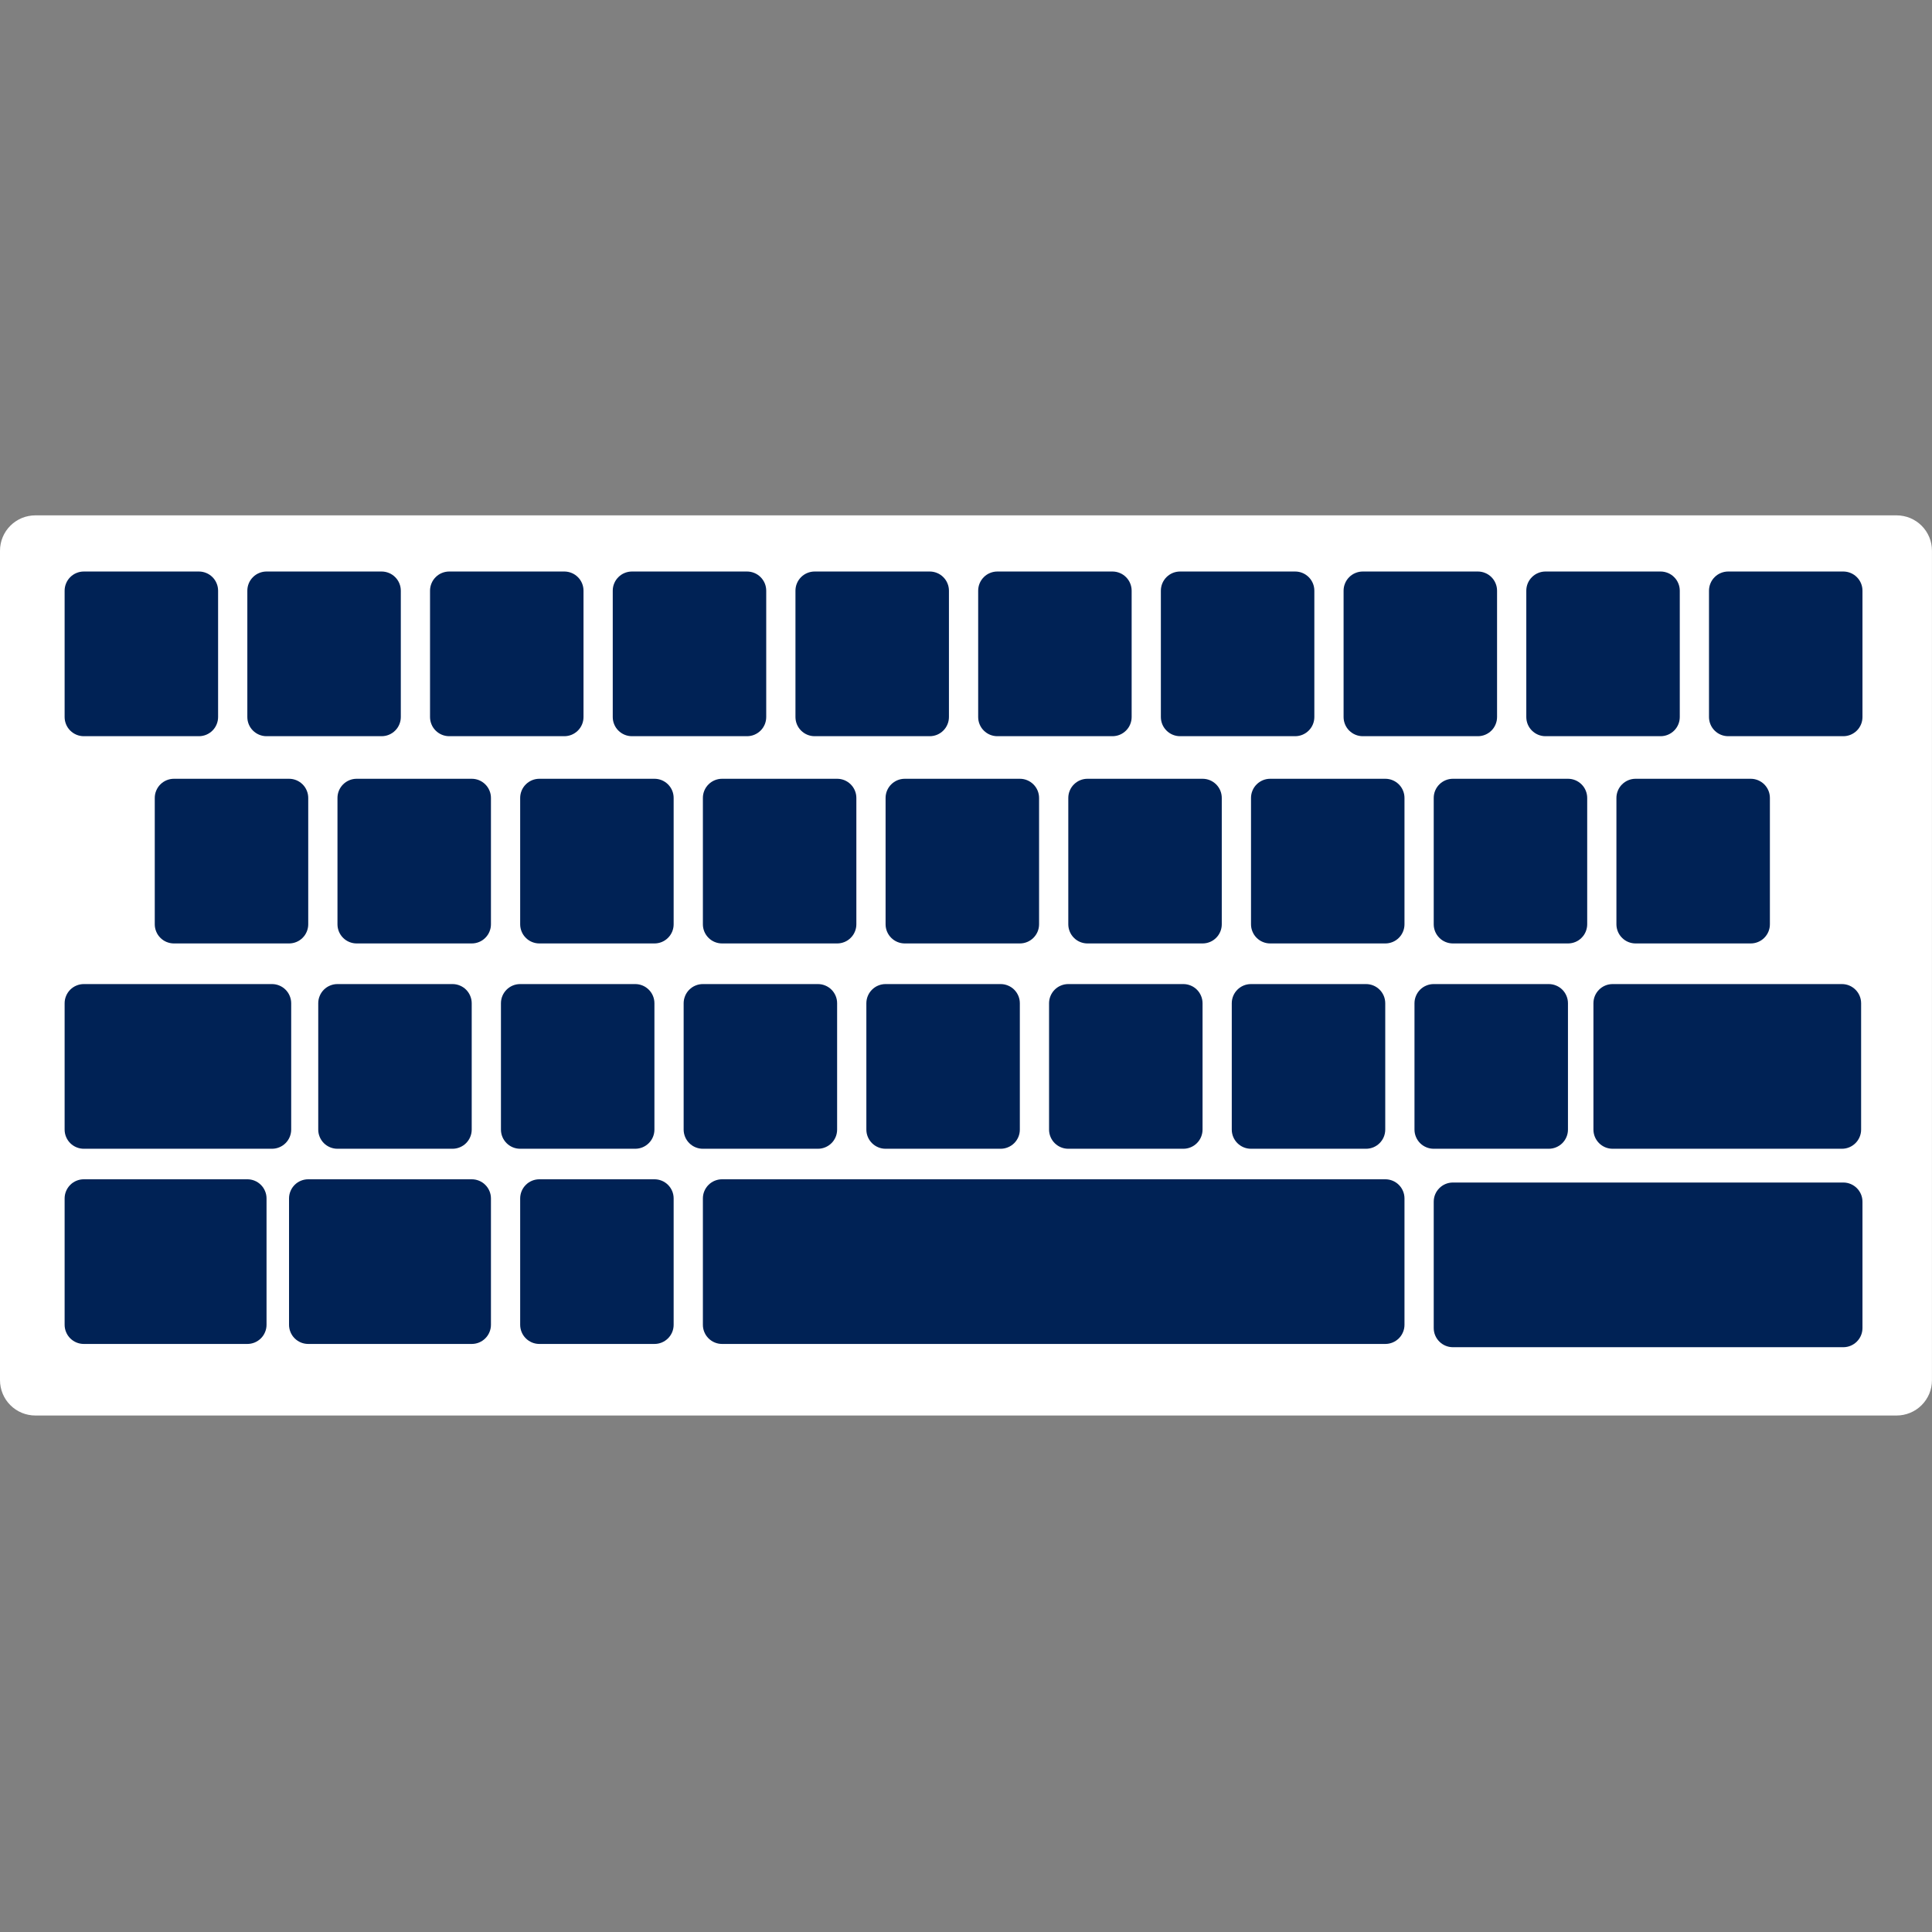<?xml version="1.0" encoding="UTF-8"?>
<svg xmlns="http://www.w3.org/2000/svg" xmlns:xlink="http://www.w3.org/1999/xlink" width="500" viewBox="0 0 375 375" height="500" preserveAspectRatio="xMidYMid meet">
  <rect x="0" y="0" width="375" height="375" fill="#808080" stroke="none"/>
  <defs>
    <clipPath id="cacf90f843">
      <path d="M 0 100.016 L 375 100.016 L 375 274.766 L 0 274.766 Z M 0 100.016 " clip-rule="nonzero"></path>
    </clipPath>
  </defs>
  <g clip-path="url(#cacf90f843)">
    <path fill="#ffffff" d="M 6.863 100.031 L 368.133 100.031 C 368.582 100.031 369.027 100.074 369.469 100.164 C 369.91 100.25 370.34 100.379 370.758 100.551 C 371.172 100.723 371.57 100.938 371.945 101.188 C 372.32 101.438 372.664 101.719 372.984 102.039 C 373.301 102.355 373.586 102.703 373.836 103.078 C 374.086 103.449 374.297 103.848 374.473 104.262 C 374.645 104.676 374.773 105.105 374.863 105.547 C 374.949 105.988 374.992 106.434 374.992 106.883 L 374.992 267.895 C 374.992 268.348 374.949 268.793 374.863 269.234 C 374.773 269.676 374.645 270.102 374.473 270.52 C 374.297 270.934 374.086 271.328 373.836 271.703 C 373.586 272.078 373.301 272.426 372.984 272.742 C 372.664 273.062 372.32 273.344 371.945 273.594 C 371.57 273.844 371.172 274.055 370.758 274.227 C 370.34 274.398 369.91 274.531 369.469 274.617 C 369.027 274.707 368.582 274.75 368.133 274.75 L 6.863 274.75 C 6.41 274.75 5.965 274.707 5.523 274.617 C 5.082 274.531 4.652 274.398 4.234 274.227 C 3.82 274.055 3.426 273.844 3.051 273.594 C 2.676 273.344 2.328 273.062 2.012 272.742 C 1.691 272.426 1.406 272.078 1.156 271.703 C 0.906 271.328 0.695 270.934 0.523 270.52 C 0.352 270.102 0.219 269.676 0.133 269.234 C 0.043 268.793 0 268.348 0 267.895 L 0 106.883 C 0 106.434 0.043 105.988 0.133 105.547 C 0.219 105.105 0.352 104.676 0.523 104.262 C 0.695 103.848 0.906 103.449 1.156 103.078 C 1.406 102.703 1.691 102.355 2.012 102.039 C 2.328 101.719 2.676 101.438 3.051 101.188 C 3.426 100.938 3.82 100.723 4.234 100.551 C 4.652 100.379 5.082 100.25 5.523 100.164 C 5.965 100.074 6.41 100.031 6.863 100.031 Z M 6.863 100.031 " fill-opacity="1" fill-rule="nonzero"></path>
  </g>
  <path fill="#002255" d="M 16.27 110.93 L 38.605 110.93 C 39.102 110.93 39.574 111.027 40.031 111.215 C 40.488 111.402 40.891 111.672 41.242 112.023 C 41.59 112.371 41.859 112.773 42.047 113.23 C 42.238 113.684 42.332 114.16 42.332 114.652 L 42.332 139.172 C 42.332 139.668 42.238 140.141 42.047 140.598 C 41.859 141.055 41.59 141.457 41.242 141.805 C 40.891 142.152 40.488 142.422 40.031 142.613 C 39.574 142.801 39.102 142.895 38.605 142.895 L 16.27 142.895 C 15.773 142.895 15.301 142.801 14.844 142.613 C 14.387 142.422 13.984 142.152 13.633 141.805 C 13.285 141.457 13.016 141.055 12.828 140.598 C 12.637 140.141 12.543 139.668 12.543 139.172 L 12.543 114.652 C 12.543 114.16 12.637 113.684 12.828 113.23 C 13.016 112.773 13.285 112.371 13.633 112.023 C 13.984 111.672 14.387 111.402 14.844 111.215 C 15.301 111.027 15.773 110.93 16.27 110.93 Z M 16.27 110.93 " fill-opacity="1" fill-rule="nonzero"></path>
  <path fill="#002255" d="M 33.766 151.16 L 56.102 151.16 C 56.598 151.16 57.07 151.254 57.527 151.441 C 57.984 151.633 58.387 151.902 58.738 152.25 C 59.086 152.598 59.355 153 59.543 153.457 C 59.734 153.914 59.828 154.387 59.828 154.883 L 59.828 179.402 C 59.828 179.895 59.734 180.367 59.543 180.824 C 59.355 181.281 59.086 181.684 58.738 182.031 C 58.387 182.383 57.984 182.652 57.527 182.84 C 57.07 183.027 56.598 183.121 56.102 183.121 L 33.766 183.121 C 33.27 183.121 32.797 183.027 32.34 182.84 C 31.883 182.652 31.48 182.383 31.129 182.031 C 30.781 181.684 30.512 181.281 30.324 180.824 C 30.133 180.367 30.039 179.895 30.039 179.402 L 30.039 154.883 C 30.039 154.387 30.133 153.914 30.324 153.457 C 30.512 153 30.781 152.598 31.129 152.25 C 31.48 151.902 31.883 151.633 32.34 151.441 C 32.797 151.254 33.27 151.16 33.766 151.16 Z M 33.766 151.16 " fill-opacity="1" fill-rule="nonzero"></path>
  <path fill="#002255" d="M 69.23 151.16 L 91.566 151.16 C 92.059 151.16 92.535 151.254 92.992 151.441 C 93.449 151.633 93.852 151.902 94.199 152.25 C 94.551 152.598 94.82 153 95.008 153.457 C 95.199 153.914 95.293 154.387 95.293 154.883 L 95.293 179.402 C 95.293 179.895 95.199 180.367 95.008 180.824 C 94.82 181.281 94.551 181.684 94.199 182.031 C 93.852 182.383 93.449 182.652 92.992 182.84 C 92.535 183.027 92.059 183.121 91.566 183.121 L 69.23 183.121 C 68.734 183.121 68.258 183.027 67.805 182.84 C 67.348 182.652 66.945 182.383 66.594 182.031 C 66.246 181.684 65.977 181.281 65.785 180.824 C 65.598 180.367 65.504 179.895 65.504 179.402 L 65.504 154.883 C 65.504 154.387 65.598 153.914 65.785 153.457 C 65.977 153 66.246 152.598 66.594 152.25 C 66.945 151.902 67.348 151.633 67.805 151.441 C 68.258 151.254 68.734 151.16 69.23 151.16 Z M 69.23 151.16 " fill-opacity="1" fill-rule="nonzero"></path>
  <path fill="#002255" d="M 104.691 151.16 L 127.027 151.16 C 127.523 151.16 128 151.254 128.457 151.441 C 128.91 151.633 129.316 151.902 129.664 152.25 C 130.012 152.598 130.281 153 130.473 153.457 C 130.66 153.914 130.754 154.387 130.754 154.883 L 130.754 179.402 C 130.754 179.895 130.66 180.367 130.473 180.824 C 130.281 181.281 130.012 181.684 129.664 182.031 C 129.316 182.383 128.91 182.652 128.457 182.84 C 128 183.027 127.523 183.121 127.027 183.121 L 104.691 183.121 C 104.199 183.121 103.723 183.027 103.266 182.84 C 102.809 182.652 102.406 182.383 102.059 182.031 C 101.707 181.684 101.438 181.281 101.25 180.824 C 101.062 180.367 100.965 179.895 100.965 179.402 L 100.965 154.883 C 100.965 154.387 101.062 153.914 101.25 153.457 C 101.438 153 101.707 152.598 102.059 152.25 C 102.406 151.902 102.809 151.633 103.266 151.441 C 103.723 151.254 104.199 151.16 104.691 151.16 Z M 104.691 151.16 " fill-opacity="1" fill-rule="nonzero"></path>
  <path fill="#002255" d="M 140.156 151.16 L 162.492 151.16 C 162.984 151.16 163.461 151.254 163.918 151.441 C 164.375 151.633 164.777 151.902 165.125 152.25 C 165.477 152.598 165.746 153 165.934 153.457 C 166.125 153.914 166.219 154.387 166.219 154.883 L 166.219 179.402 C 166.219 179.895 166.125 180.367 165.934 180.824 C 165.746 181.281 165.477 181.684 165.125 182.031 C 164.777 182.383 164.375 182.652 163.918 182.84 C 163.461 183.027 162.984 183.121 162.492 183.121 L 140.156 183.121 C 139.66 183.121 139.188 183.027 138.73 182.84 C 138.273 182.652 137.871 182.383 137.52 182.031 C 137.172 181.684 136.902 181.281 136.711 180.824 C 136.523 180.367 136.43 179.895 136.43 179.402 L 136.43 154.883 C 136.43 154.387 136.523 153.914 136.711 153.457 C 136.902 153 137.172 152.598 137.52 152.25 C 137.871 151.902 138.273 151.633 138.73 151.441 C 139.188 151.254 139.66 151.16 140.156 151.16 Z M 140.156 151.16 " fill-opacity="1" fill-rule="nonzero"></path>
  <path fill="#002255" d="M 175.621 151.16 L 197.957 151.16 C 200.012 151.16 201.684 152.828 201.684 154.883 L 201.684 179.402 C 201.684 181.453 200.012 183.121 197.957 183.121 L 175.621 183.121 C 173.562 183.121 171.891 181.453 171.891 179.402 L 171.891 154.883 C 171.891 152.828 173.562 151.16 175.621 151.16 Z M 175.621 151.16 " fill-opacity="1" fill-rule="nonzero"></path>
  <path fill="#002255" d="M 211.082 151.16 L 233.418 151.16 C 233.914 151.16 234.387 151.254 234.844 151.441 C 235.301 151.633 235.703 151.902 236.055 152.25 C 236.402 152.598 236.672 153 236.863 153.457 C 237.051 153.914 237.145 154.387 237.145 154.883 L 237.145 179.402 C 237.145 179.895 237.051 180.367 236.863 180.824 C 236.672 181.281 236.402 181.684 236.055 182.031 C 235.703 182.383 235.301 182.652 234.844 182.84 C 234.387 183.027 233.914 183.121 233.418 183.121 L 211.082 183.121 C 210.59 183.121 210.113 183.027 209.656 182.84 C 209.199 182.652 208.797 182.383 208.449 182.031 C 208.098 181.684 207.828 181.281 207.641 180.824 C 207.449 180.367 207.355 179.895 207.355 179.402 L 207.355 154.883 C 207.355 154.387 207.449 153.914 207.641 153.457 C 207.828 153 208.098 152.598 208.449 152.25 C 208.797 151.902 209.199 151.633 209.656 151.441 C 210.113 151.254 210.59 151.16 211.082 151.16 Z M 211.082 151.16 " fill-opacity="1" fill-rule="nonzero"></path>
  <path fill="#002255" d="M 246.547 151.16 L 268.883 151.16 C 269.375 151.16 269.852 151.254 270.309 151.441 C 270.766 151.633 271.168 151.902 271.52 152.25 C 271.867 152.598 272.137 153 272.324 153.457 C 272.516 153.914 272.609 154.387 272.609 154.883 L 272.609 179.402 C 272.609 179.895 272.516 180.367 272.324 180.824 C 272.137 181.281 271.867 181.684 271.52 182.031 C 271.168 182.383 270.766 182.652 270.309 182.84 C 269.852 183.027 269.375 183.121 268.883 183.121 L 246.547 183.121 C 246.051 183.121 245.578 183.027 245.121 182.84 C 244.664 182.652 244.262 182.383 243.91 182.031 C 243.562 181.684 243.293 181.281 243.105 180.824 C 242.914 180.367 242.82 179.895 242.82 179.402 L 242.82 154.883 C 242.82 154.387 242.914 153.914 243.105 153.457 C 243.293 153 243.562 152.598 243.91 152.25 C 244.262 151.902 244.664 151.633 245.121 151.441 C 245.578 151.254 246.051 151.16 246.547 151.16 Z M 246.547 151.16 " fill-opacity="1" fill-rule="nonzero"></path>
  <path fill="#002255" d="M 282.012 151.16 L 304.348 151.16 C 304.84 151.16 305.316 151.254 305.773 151.441 C 306.23 151.633 306.633 151.902 306.98 152.25 C 307.332 152.598 307.602 153 307.789 153.457 C 307.977 153.914 308.074 154.387 308.074 154.883 L 308.074 179.402 C 308.074 179.895 307.977 180.367 307.789 180.824 C 307.602 181.281 307.332 181.684 306.98 182.031 C 306.633 182.383 306.23 182.652 305.773 182.84 C 305.316 183.027 304.84 183.121 304.348 183.121 L 282.012 183.121 C 281.516 183.121 281.039 183.027 280.586 182.84 C 280.129 182.652 279.723 182.383 279.375 182.031 C 279.027 181.684 278.758 181.281 278.566 180.824 C 278.379 180.367 278.285 179.895 278.285 179.402 L 278.285 154.883 C 278.285 154.387 278.379 153.914 278.566 153.457 C 278.758 153 279.027 152.598 279.375 152.25 C 279.723 151.902 280.129 151.633 280.586 151.441 C 281.039 151.254 281.516 151.16 282.012 151.16 Z M 282.012 151.16 " fill-opacity="1" fill-rule="nonzero"></path>
  <path fill="#002255" d="M 317.473 151.16 L 339.809 151.16 C 340.305 151.16 340.781 151.254 341.234 151.441 C 341.691 151.633 342.098 151.902 342.445 152.25 C 342.793 152.598 343.062 153 343.254 153.457 C 343.441 153.914 343.535 154.387 343.535 154.883 L 343.535 179.402 C 343.535 179.895 343.441 180.367 343.254 180.824 C 343.062 181.281 342.793 181.684 342.445 182.031 C 342.098 182.383 341.691 182.652 341.234 182.84 C 340.781 183.027 340.305 183.121 339.809 183.121 L 317.473 183.121 C 316.98 183.121 316.504 183.027 316.047 182.84 C 315.59 182.652 315.188 182.383 314.84 182.031 C 314.488 181.684 314.219 181.281 314.031 180.824 C 313.844 180.367 313.746 179.895 313.746 179.402 L 313.746 154.883 C 313.746 154.387 313.844 153.914 314.031 153.457 C 314.219 153 314.488 152.598 314.84 152.25 C 315.188 151.902 315.59 151.633 316.047 151.441 C 316.504 151.254 316.98 151.16 317.473 151.16 Z M 317.473 151.16 " fill-opacity="1" fill-rule="nonzero"></path>
  <path fill="#002255" d="M 65.496 191.008 L 87.832 191.008 C 88.328 191.008 88.801 191.102 89.258 191.293 C 89.715 191.48 90.117 191.75 90.469 192.098 C 90.816 192.449 91.086 192.852 91.273 193.309 C 91.465 193.762 91.559 194.238 91.559 194.73 L 91.559 219.25 C 91.559 219.742 91.465 220.219 91.273 220.676 C 91.086 221.129 90.816 221.531 90.469 221.883 C 90.117 222.23 89.715 222.5 89.258 222.688 C 88.801 222.879 88.328 222.973 87.832 222.973 L 65.496 222.973 C 65 222.973 64.527 222.879 64.07 222.688 C 63.613 222.5 63.211 222.23 62.859 221.883 C 62.512 221.531 62.242 221.129 62.055 220.676 C 61.863 220.219 61.77 219.742 61.77 219.25 L 61.77 194.73 C 61.77 194.238 61.863 193.762 62.055 193.309 C 62.242 192.852 62.512 192.449 62.859 192.098 C 63.211 191.75 63.613 191.48 64.07 191.293 C 64.527 191.102 65 191.008 65.496 191.008 Z M 65.496 191.008 " fill-opacity="1" fill-rule="nonzero"></path>
  <path fill="#002255" d="M 16.27 191.008 L 52.793 191.008 C 53.285 191.008 53.762 191.102 54.219 191.293 C 54.676 191.48 55.078 191.75 55.426 192.098 C 55.777 192.449 56.047 192.852 56.234 193.309 C 56.422 193.762 56.52 194.238 56.52 194.73 L 56.52 219.25 C 56.52 219.742 56.422 220.219 56.234 220.676 C 56.047 221.129 55.777 221.531 55.426 221.883 C 55.078 222.23 54.676 222.5 54.219 222.688 C 53.762 222.879 53.285 222.973 52.793 222.973 L 16.27 222.973 C 15.773 222.973 15.301 222.879 14.844 222.688 C 14.387 222.5 13.984 222.23 13.633 221.883 C 13.285 221.531 13.016 221.129 12.828 220.676 C 12.637 220.219 12.543 219.742 12.543 219.25 L 12.543 194.73 C 12.543 194.238 12.637 193.762 12.828 193.309 C 13.016 192.852 13.285 192.449 13.633 192.098 C 13.984 191.75 14.387 191.48 14.844 191.293 C 15.301 191.102 15.773 191.008 16.27 191.008 Z M 16.27 191.008 " fill-opacity="1" fill-rule="nonzero"></path>
  <path fill="#002255" d="M 16.27 228.898 L 48.008 228.898 C 48.5 228.898 48.977 228.992 49.434 229.18 C 49.891 229.367 50.293 229.637 50.641 229.988 C 50.992 230.336 51.262 230.738 51.449 231.195 C 51.641 231.648 51.734 232.125 51.734 232.617 L 51.734 257.137 C 51.734 257.633 51.641 258.105 51.449 258.562 C 51.262 259.02 50.992 259.422 50.641 259.77 C 50.293 260.117 49.891 260.387 49.434 260.578 C 48.977 260.766 48.5 260.859 48.008 260.859 L 16.27 260.859 C 15.773 260.859 15.301 260.766 14.844 260.578 C 14.387 260.387 13.984 260.117 13.633 259.77 C 13.285 259.422 13.016 259.02 12.828 258.562 C 12.637 258.105 12.543 257.633 12.543 257.137 L 12.543 232.617 C 12.543 232.125 12.637 231.648 12.828 231.195 C 13.016 230.738 13.285 230.336 13.633 229.988 C 13.984 229.637 14.387 229.367 14.844 229.18 C 15.301 228.992 15.773 228.898 16.27 228.898 Z M 16.27 228.898 " fill-opacity="1" fill-rule="nonzero"></path>
  <path fill="#002255" d="M 59.828 228.898 L 91.566 228.898 C 92.059 228.898 92.535 228.992 92.992 229.18 C 93.449 229.367 93.852 229.637 94.199 229.988 C 94.551 230.336 94.82 230.738 95.008 231.195 C 95.199 231.648 95.293 232.125 95.293 232.617 L 95.293 257.137 C 95.293 257.633 95.199 258.105 95.008 258.562 C 94.82 259.02 94.551 259.422 94.199 259.77 C 93.852 260.117 93.449 260.387 92.992 260.578 C 92.535 260.766 92.059 260.859 91.566 260.859 L 59.828 260.859 C 59.336 260.859 58.859 260.766 58.402 260.578 C 57.945 260.387 57.543 260.117 57.191 259.77 C 56.844 259.422 56.574 259.02 56.387 258.562 C 56.195 258.105 56.102 257.633 56.102 257.137 L 56.102 232.617 C 56.102 232.125 56.195 231.648 56.387 231.195 C 56.574 230.738 56.844 230.336 57.191 229.988 C 57.543 229.637 57.945 229.367 58.402 229.18 C 58.859 228.992 59.336 228.898 59.828 228.898 Z M 59.828 228.898 " fill-opacity="1" fill-rule="nonzero"></path>
  <path fill="#002255" d="M 313.012 191.008 L 357.516 191.008 C 359.57 191.008 361.242 192.676 361.242 194.73 L 361.242 219.25 C 361.242 221.305 359.57 222.973 357.516 222.973 L 313.012 222.973 C 310.953 222.973 309.285 221.305 309.285 219.25 L 309.285 194.73 C 309.285 192.676 310.953 191.008 313.012 191.008 Z M 313.012 191.008 " fill-opacity="1" fill-rule="nonzero"></path>
  <path fill="#002255" d="M 100.961 191.008 L 123.297 191.008 C 125.352 191.008 127.023 192.676 127.023 194.73 L 127.023 219.25 C 127.023 221.305 125.352 222.973 123.297 222.973 L 100.961 222.973 C 98.902 222.973 97.234 221.305 97.234 219.25 L 97.234 194.73 C 97.234 192.676 98.902 191.008 100.961 191.008 Z M 100.961 191.008 " fill-opacity="1" fill-rule="nonzero"></path>
  <path fill="#002255" d="M 104.691 228.898 L 127.027 228.898 C 127.523 228.898 128 228.992 128.457 229.18 C 128.91 229.367 129.316 229.637 129.664 229.988 C 130.012 230.336 130.281 230.738 130.473 231.195 C 130.66 231.648 130.754 232.125 130.754 232.617 L 130.754 257.137 C 130.754 257.633 130.66 258.105 130.473 258.562 C 130.281 259.02 130.012 259.422 129.664 259.77 C 129.316 260.117 128.91 260.387 128.457 260.578 C 128 260.766 127.523 260.859 127.027 260.859 L 104.691 260.859 C 104.199 260.859 103.723 260.766 103.266 260.578 C 102.809 260.387 102.406 260.117 102.059 259.77 C 101.707 259.422 101.438 259.02 101.25 258.562 C 101.062 258.105 100.965 257.633 100.965 257.137 L 100.965 232.617 C 100.965 232.125 101.062 231.648 101.25 231.195 C 101.438 230.738 101.707 230.336 102.059 229.988 C 102.406 229.637 102.809 229.367 103.266 229.18 C 103.723 228.992 104.199 228.898 104.691 228.898 Z M 104.691 228.898 " fill-opacity="1" fill-rule="nonzero"></path>
  <path fill="#002255" d="M 136.422 191.008 L 158.758 191.008 C 159.254 191.008 159.73 191.102 160.188 191.293 C 160.641 191.48 161.047 191.75 161.395 192.098 C 161.746 192.449 162.012 192.852 162.203 193.309 C 162.391 193.762 162.484 194.238 162.484 194.73 L 162.484 219.25 C 162.484 219.742 162.391 220.219 162.203 220.676 C 162.012 221.129 161.746 221.531 161.395 221.883 C 161.047 222.23 160.641 222.5 160.188 222.688 C 159.73 222.879 159.254 222.973 158.758 222.973 L 136.422 222.973 C 135.93 222.973 135.453 222.879 134.996 222.688 C 134.539 222.5 134.137 222.23 133.789 221.883 C 133.438 221.531 133.168 221.129 132.98 220.676 C 132.793 220.219 132.695 219.742 132.695 219.25 L 132.695 194.73 C 132.695 194.238 132.793 193.762 132.98 193.309 C 133.168 192.852 133.438 192.449 133.789 192.098 C 134.137 191.75 134.539 191.48 134.996 191.293 C 135.453 191.102 135.93 191.008 136.422 191.008 Z M 136.422 191.008 " fill-opacity="1" fill-rule="nonzero"></path>
  <path fill="#002255" d="M 140.156 228.898 L 268.883 228.898 C 269.375 228.898 269.852 228.992 270.309 229.18 C 270.766 229.367 271.168 229.637 271.52 229.988 C 271.867 230.336 272.137 230.738 272.324 231.195 C 272.516 231.648 272.609 232.125 272.609 232.617 L 272.609 257.137 C 272.609 257.633 272.516 258.105 272.324 258.562 C 272.137 259.02 271.867 259.422 271.52 259.77 C 271.168 260.117 270.766 260.387 270.309 260.578 C 269.852 260.766 269.375 260.859 268.883 260.859 L 140.156 260.859 C 139.66 260.859 139.188 260.766 138.73 260.578 C 138.273 260.387 137.871 260.117 137.52 259.77 C 137.172 259.422 136.902 259.02 136.711 258.562 C 136.523 258.105 136.43 257.633 136.43 257.137 L 136.43 232.617 C 136.43 232.125 136.523 231.648 136.711 231.195 C 136.902 230.738 137.172 230.336 137.52 229.988 C 137.871 229.637 138.273 229.367 138.73 229.18 C 139.188 228.992 139.66 228.898 140.156 228.898 Z M 140.156 228.898 " fill-opacity="1" fill-rule="nonzero"></path>
  <path fill="#002255" d="M 171.887 191.008 L 194.223 191.008 C 194.719 191.008 195.191 191.102 195.648 191.293 C 196.105 191.48 196.508 191.75 196.859 192.098 C 197.207 192.449 197.477 192.852 197.668 193.309 C 197.855 193.762 197.949 194.238 197.949 194.73 L 197.949 219.25 C 197.949 219.742 197.855 220.219 197.668 220.676 C 197.477 221.129 197.207 221.531 196.859 221.883 C 196.508 222.23 196.105 222.5 195.648 222.688 C 195.191 222.879 194.719 222.973 194.223 222.973 L 171.887 222.973 C 171.395 222.973 170.918 222.879 170.461 222.688 C 170.004 222.5 169.602 222.23 169.254 221.883 C 168.902 221.531 168.633 221.129 168.445 220.676 C 168.254 220.219 168.16 219.742 168.16 219.25 L 168.16 194.73 C 168.16 194.238 168.254 193.762 168.445 193.309 C 168.633 192.852 168.902 192.449 169.254 192.098 C 169.602 191.75 170.004 191.48 170.461 191.293 C 170.918 191.102 171.395 191.008 171.887 191.008 Z M 171.887 191.008 " fill-opacity="1" fill-rule="nonzero"></path>
  <path fill="#002255" d="M 207.352 191.008 L 229.688 191.008 C 230.18 191.008 230.656 191.102 231.113 191.293 C 231.57 191.48 231.973 191.75 232.32 192.098 C 232.672 192.449 232.941 192.852 233.129 193.309 C 233.316 193.762 233.414 194.238 233.414 194.73 L 233.414 219.25 C 233.414 219.742 233.316 220.219 233.129 220.676 C 232.941 221.129 232.672 221.531 232.32 221.883 C 231.973 222.23 231.57 222.5 231.113 222.688 C 230.656 222.879 230.18 222.973 229.688 222.973 L 207.352 222.973 C 206.855 222.973 206.379 222.879 205.922 222.688 C 205.469 222.5 205.062 222.23 204.715 221.883 C 204.363 221.531 204.098 221.129 203.906 220.676 C 203.719 220.219 203.621 219.742 203.621 219.25 L 203.621 194.73 C 203.621 194.238 203.719 193.762 203.906 193.309 C 204.098 192.852 204.363 192.449 204.715 192.098 C 205.062 191.75 205.469 191.48 205.922 191.293 C 206.379 191.102 206.855 191.008 207.352 191.008 Z M 207.352 191.008 " fill-opacity="1" fill-rule="nonzero"></path>
  <path fill="#002255" d="M 242.812 191.008 L 265.148 191.008 C 267.207 191.008 268.875 192.676 268.875 194.73 L 268.875 219.25 C 268.875 221.305 267.207 222.973 265.148 222.973 L 242.812 222.973 C 240.758 222.973 239.086 221.305 239.086 219.25 L 239.086 194.73 C 239.086 192.676 240.758 191.008 242.812 191.008 Z M 242.812 191.008 " fill-opacity="1" fill-rule="nonzero"></path>
  <path fill="#002255" d="M 278.277 191.008 L 300.613 191.008 C 301.105 191.008 301.582 191.102 302.039 191.293 C 302.496 191.48 302.898 191.75 303.25 192.098 C 303.598 192.449 303.867 192.852 304.055 193.309 C 304.246 193.762 304.34 194.238 304.34 194.73 L 304.34 219.25 C 304.34 219.742 304.246 220.219 304.055 220.676 C 303.867 221.129 303.598 221.531 303.25 221.883 C 302.898 222.23 302.496 222.5 302.039 222.688 C 301.582 222.879 301.105 222.973 300.613 222.973 L 278.277 222.973 C 277.781 222.973 277.309 222.879 276.852 222.688 C 276.395 222.5 275.992 222.23 275.641 221.883 C 275.293 221.531 275.023 221.129 274.836 220.676 C 274.645 220.219 274.551 219.742 274.551 219.25 L 274.551 194.73 C 274.551 194.238 274.645 193.762 274.836 193.309 C 275.023 192.852 275.293 192.449 275.641 192.098 C 275.992 191.75 276.395 191.48 276.852 191.293 C 277.309 191.102 277.781 191.008 278.277 191.008 Z M 278.277 191.008 " fill-opacity="1" fill-rule="nonzero"></path>
  <path fill="#002255" d="M 282.012 229.527 L 357.777 229.527 C 359.836 229.527 361.504 231.195 361.504 233.25 L 361.504 257.77 C 361.504 259.824 359.836 261.492 357.777 261.492 L 282.012 261.492 C 279.953 261.492 278.285 259.824 278.285 257.77 L 278.285 233.25 C 278.285 231.195 279.953 229.527 282.012 229.527 Z M 282.012 229.527 " fill-opacity="1" fill-rule="nonzero"></path>
  <path fill="#002255" d="M 51.734 110.93 L 74.07 110.93 C 74.562 110.93 75.039 111.027 75.496 111.215 C 75.953 111.402 76.355 111.672 76.703 112.023 C 77.055 112.371 77.324 112.773 77.512 113.23 C 77.703 113.684 77.797 114.16 77.797 114.652 L 77.797 139.172 C 77.797 139.668 77.703 140.141 77.512 140.598 C 77.324 141.055 77.055 141.457 76.703 141.805 C 76.355 142.152 75.953 142.422 75.496 142.613 C 75.039 142.801 74.562 142.895 74.07 142.895 L 51.734 142.895 C 51.238 142.895 50.766 142.801 50.309 142.613 C 49.852 142.422 49.449 142.152 49.098 141.805 C 48.75 141.457 48.48 141.055 48.289 140.598 C 48.102 140.141 48.008 139.668 48.008 139.172 L 48.008 114.652 C 48.008 114.16 48.102 113.684 48.289 113.23 C 48.48 112.773 48.75 112.371 49.098 112.023 C 49.449 111.672 49.852 111.402 50.309 111.215 C 50.766 111.027 51.238 110.93 51.734 110.93 Z M 51.734 110.93 " fill-opacity="1" fill-rule="nonzero"></path>
  <path fill="#002255" d="M 87.195 110.93 L 109.531 110.93 C 110.027 110.93 110.504 111.027 110.961 111.215 C 111.414 111.402 111.82 111.672 112.168 112.023 C 112.52 112.371 112.785 112.773 112.977 113.23 C 113.164 113.684 113.258 114.16 113.258 114.652 L 113.258 139.172 C 113.258 139.668 113.164 140.141 112.977 140.598 C 112.785 141.055 112.52 141.457 112.168 141.805 C 111.82 142.152 111.414 142.422 110.961 142.613 C 110.504 142.801 110.027 142.895 109.531 142.895 L 87.195 142.895 C 86.703 142.895 86.227 142.801 85.77 142.613 C 85.312 142.422 84.91 142.152 84.562 141.805 C 84.211 141.457 83.941 141.055 83.754 140.598 C 83.566 140.141 83.469 139.668 83.469 139.172 L 83.469 114.652 C 83.469 114.16 83.566 113.684 83.754 113.23 C 83.941 112.773 84.211 112.371 84.562 112.023 C 84.91 111.672 85.312 111.402 85.77 111.215 C 86.227 111.027 86.703 110.93 87.195 110.93 Z M 87.195 110.93 " fill-opacity="1" fill-rule="nonzero"></path>
  <path fill="#002255" d="M 122.66 110.93 L 144.996 110.93 C 145.492 110.93 145.965 111.027 146.422 111.215 C 146.879 111.402 147.281 111.672 147.633 112.023 C 147.98 112.371 148.25 112.773 148.441 113.23 C 148.629 113.684 148.723 114.16 148.723 114.652 L 148.723 139.172 C 148.723 139.668 148.629 140.141 148.441 140.598 C 148.25 141.055 147.98 141.457 147.633 141.805 C 147.281 142.152 146.879 142.422 146.422 142.613 C 145.965 142.801 145.492 142.895 144.996 142.895 L 122.66 142.895 C 122.168 142.895 121.691 142.801 121.234 142.613 C 120.777 142.422 120.375 142.152 120.027 141.805 C 119.676 141.457 119.406 141.055 119.219 140.598 C 119.027 140.141 118.934 139.668 118.934 139.172 L 118.934 114.652 C 118.934 114.16 119.027 113.684 119.219 113.23 C 119.406 112.773 119.676 112.371 120.027 112.023 C 120.375 111.672 120.777 111.402 121.234 111.215 C 121.691 111.027 122.168 110.93 122.66 110.93 Z M 122.66 110.93 " fill-opacity="1" fill-rule="nonzero"></path>
  <path fill="#002255" d="M 158.125 110.93 L 180.461 110.93 C 180.953 110.93 181.43 111.027 181.887 111.215 C 182.344 111.402 182.746 111.672 183.094 112.023 C 183.445 112.371 183.715 112.773 183.902 113.23 C 184.094 113.684 184.188 114.16 184.188 114.652 L 184.188 139.172 C 184.188 139.668 184.094 140.141 183.902 140.598 C 183.715 141.055 183.445 141.457 183.094 141.805 C 182.746 142.152 182.344 142.422 181.887 142.613 C 181.43 142.801 180.953 142.895 180.461 142.895 L 158.125 142.895 C 157.629 142.895 157.156 142.801 156.699 142.613 C 156.242 142.422 155.84 142.152 155.488 141.805 C 155.141 141.457 154.871 141.055 154.68 140.598 C 154.492 140.141 154.398 139.668 154.398 139.172 L 154.398 114.652 C 154.398 114.16 154.492 113.684 154.68 113.23 C 154.871 112.773 155.141 112.371 155.488 112.023 C 155.84 111.672 156.242 111.402 156.699 111.215 C 157.156 111.027 157.629 110.93 158.125 110.93 Z M 158.125 110.93 " fill-opacity="1" fill-rule="nonzero"></path>
  <path fill="#002255" d="M 193.59 110.93 L 215.926 110.93 C 216.418 110.93 216.895 111.027 217.352 111.215 C 217.809 111.402 218.211 111.672 218.559 112.023 C 218.91 112.371 219.18 112.773 219.367 113.23 C 219.555 113.684 219.652 114.16 219.652 114.652 L 219.652 139.172 C 219.652 139.668 219.555 140.141 219.367 140.598 C 219.18 141.055 218.91 141.457 218.559 141.805 C 218.211 142.152 217.809 142.422 217.352 142.613 C 216.895 142.801 216.418 142.895 215.926 142.895 L 193.59 142.895 C 193.094 142.895 192.617 142.801 192.16 142.613 C 191.707 142.422 191.301 142.152 190.953 141.805 C 190.605 141.457 190.336 141.055 190.145 140.598 C 189.957 140.141 189.863 139.668 189.863 139.172 L 189.863 114.652 C 189.863 114.16 189.957 113.684 190.145 113.23 C 190.336 112.773 190.605 112.371 190.953 112.023 C 191.301 111.672 191.707 111.402 192.16 111.215 C 192.617 111.027 193.094 110.93 193.59 110.93 Z M 193.59 110.93 " fill-opacity="1" fill-rule="nonzero"></path>
  <path fill="#002255" d="M 229.051 110.93 L 251.387 110.93 C 253.445 110.93 255.113 112.598 255.113 114.652 L 255.113 139.172 C 255.113 141.227 253.445 142.895 251.387 142.895 L 229.051 142.895 C 226.996 142.895 225.324 141.227 225.324 139.172 L 225.324 114.652 C 225.324 112.598 226.996 110.93 229.051 110.93 Z M 229.051 110.93 " fill-opacity="1" fill-rule="nonzero"></path>
  <path fill="#002255" d="M 264.516 110.93 L 286.852 110.93 C 287.348 110.93 287.82 111.027 288.277 111.215 C 288.734 111.402 289.137 111.672 289.488 112.023 C 289.836 112.371 290.105 112.773 290.293 113.23 C 290.484 113.684 290.578 114.16 290.578 114.652 L 290.578 139.172 C 290.578 139.668 290.484 140.141 290.293 140.598 C 290.105 141.055 289.836 141.457 289.488 141.805 C 289.137 142.152 288.734 142.422 288.277 142.613 C 287.82 142.801 287.348 142.895 286.852 142.895 L 264.516 142.895 C 264.023 142.895 263.547 142.801 263.09 142.613 C 262.633 142.422 262.23 142.152 261.879 141.805 C 261.531 141.457 261.262 141.055 261.074 140.598 C 260.883 140.141 260.789 139.668 260.789 139.172 L 260.789 114.652 C 260.789 114.16 260.883 113.684 261.074 113.23 C 261.262 112.773 261.531 112.371 261.879 112.023 C 262.23 111.672 262.633 111.402 263.09 111.215 C 263.547 111.027 264.023 110.93 264.516 110.93 Z M 264.516 110.93 " fill-opacity="1" fill-rule="nonzero"></path>
  <path fill="#002255" d="M 299.98 110.93 L 322.316 110.93 C 322.809 110.93 323.285 111.027 323.742 111.215 C 324.199 111.402 324.602 111.672 324.949 112.023 C 325.301 112.371 325.57 112.773 325.758 113.23 C 325.949 113.684 326.043 114.16 326.043 114.652 L 326.043 139.172 C 326.043 139.668 325.949 140.141 325.758 140.598 C 325.57 141.055 325.301 141.457 324.949 141.805 C 324.602 142.152 324.199 142.422 323.742 142.613 C 323.285 142.801 322.809 142.895 322.316 142.895 L 299.98 142.895 C 299.484 142.895 299.012 142.801 298.555 142.613 C 298.098 142.422 297.695 142.152 297.344 141.805 C 296.996 141.457 296.727 141.055 296.535 140.598 C 296.348 140.141 296.254 139.668 296.254 139.172 L 296.254 114.652 C 296.254 114.16 296.348 113.684 296.535 113.23 C 296.727 112.773 296.996 112.371 297.344 112.023 C 297.695 111.672 298.098 111.402 298.555 111.215 C 299.012 111.027 299.484 110.93 299.98 110.93 Z M 299.98 110.93 " fill-opacity="1" fill-rule="nonzero"></path>
  <path fill="#002255" d="M 335.441 110.93 L 357.777 110.93 C 358.273 110.93 358.75 111.027 359.207 111.215 C 359.66 111.402 360.066 111.672 360.414 112.023 C 360.766 112.371 361.031 112.773 361.223 113.23 C 361.41 113.684 361.504 114.16 361.504 114.652 L 361.504 139.172 C 361.504 139.668 361.41 140.141 361.223 140.598 C 361.031 141.055 360.766 141.457 360.414 141.805 C 360.066 142.152 359.66 142.422 359.207 142.613 C 358.75 142.801 358.273 142.895 357.777 142.895 L 335.441 142.895 C 334.949 142.895 334.473 142.801 334.016 142.613 C 333.559 142.422 333.156 142.152 332.809 141.805 C 332.457 141.457 332.188 141.055 332 140.598 C 331.812 140.141 331.715 139.668 331.715 139.172 L 331.715 114.652 C 331.715 114.16 331.812 113.684 332 113.23 C 332.188 112.773 332.457 112.371 332.809 112.023 C 333.156 111.672 333.559 111.402 334.016 111.215 C 334.473 111.027 334.949 110.93 335.441 110.93 Z M 335.441 110.93 " fill-opacity="1" fill-rule="nonzero"></path>
</svg>
